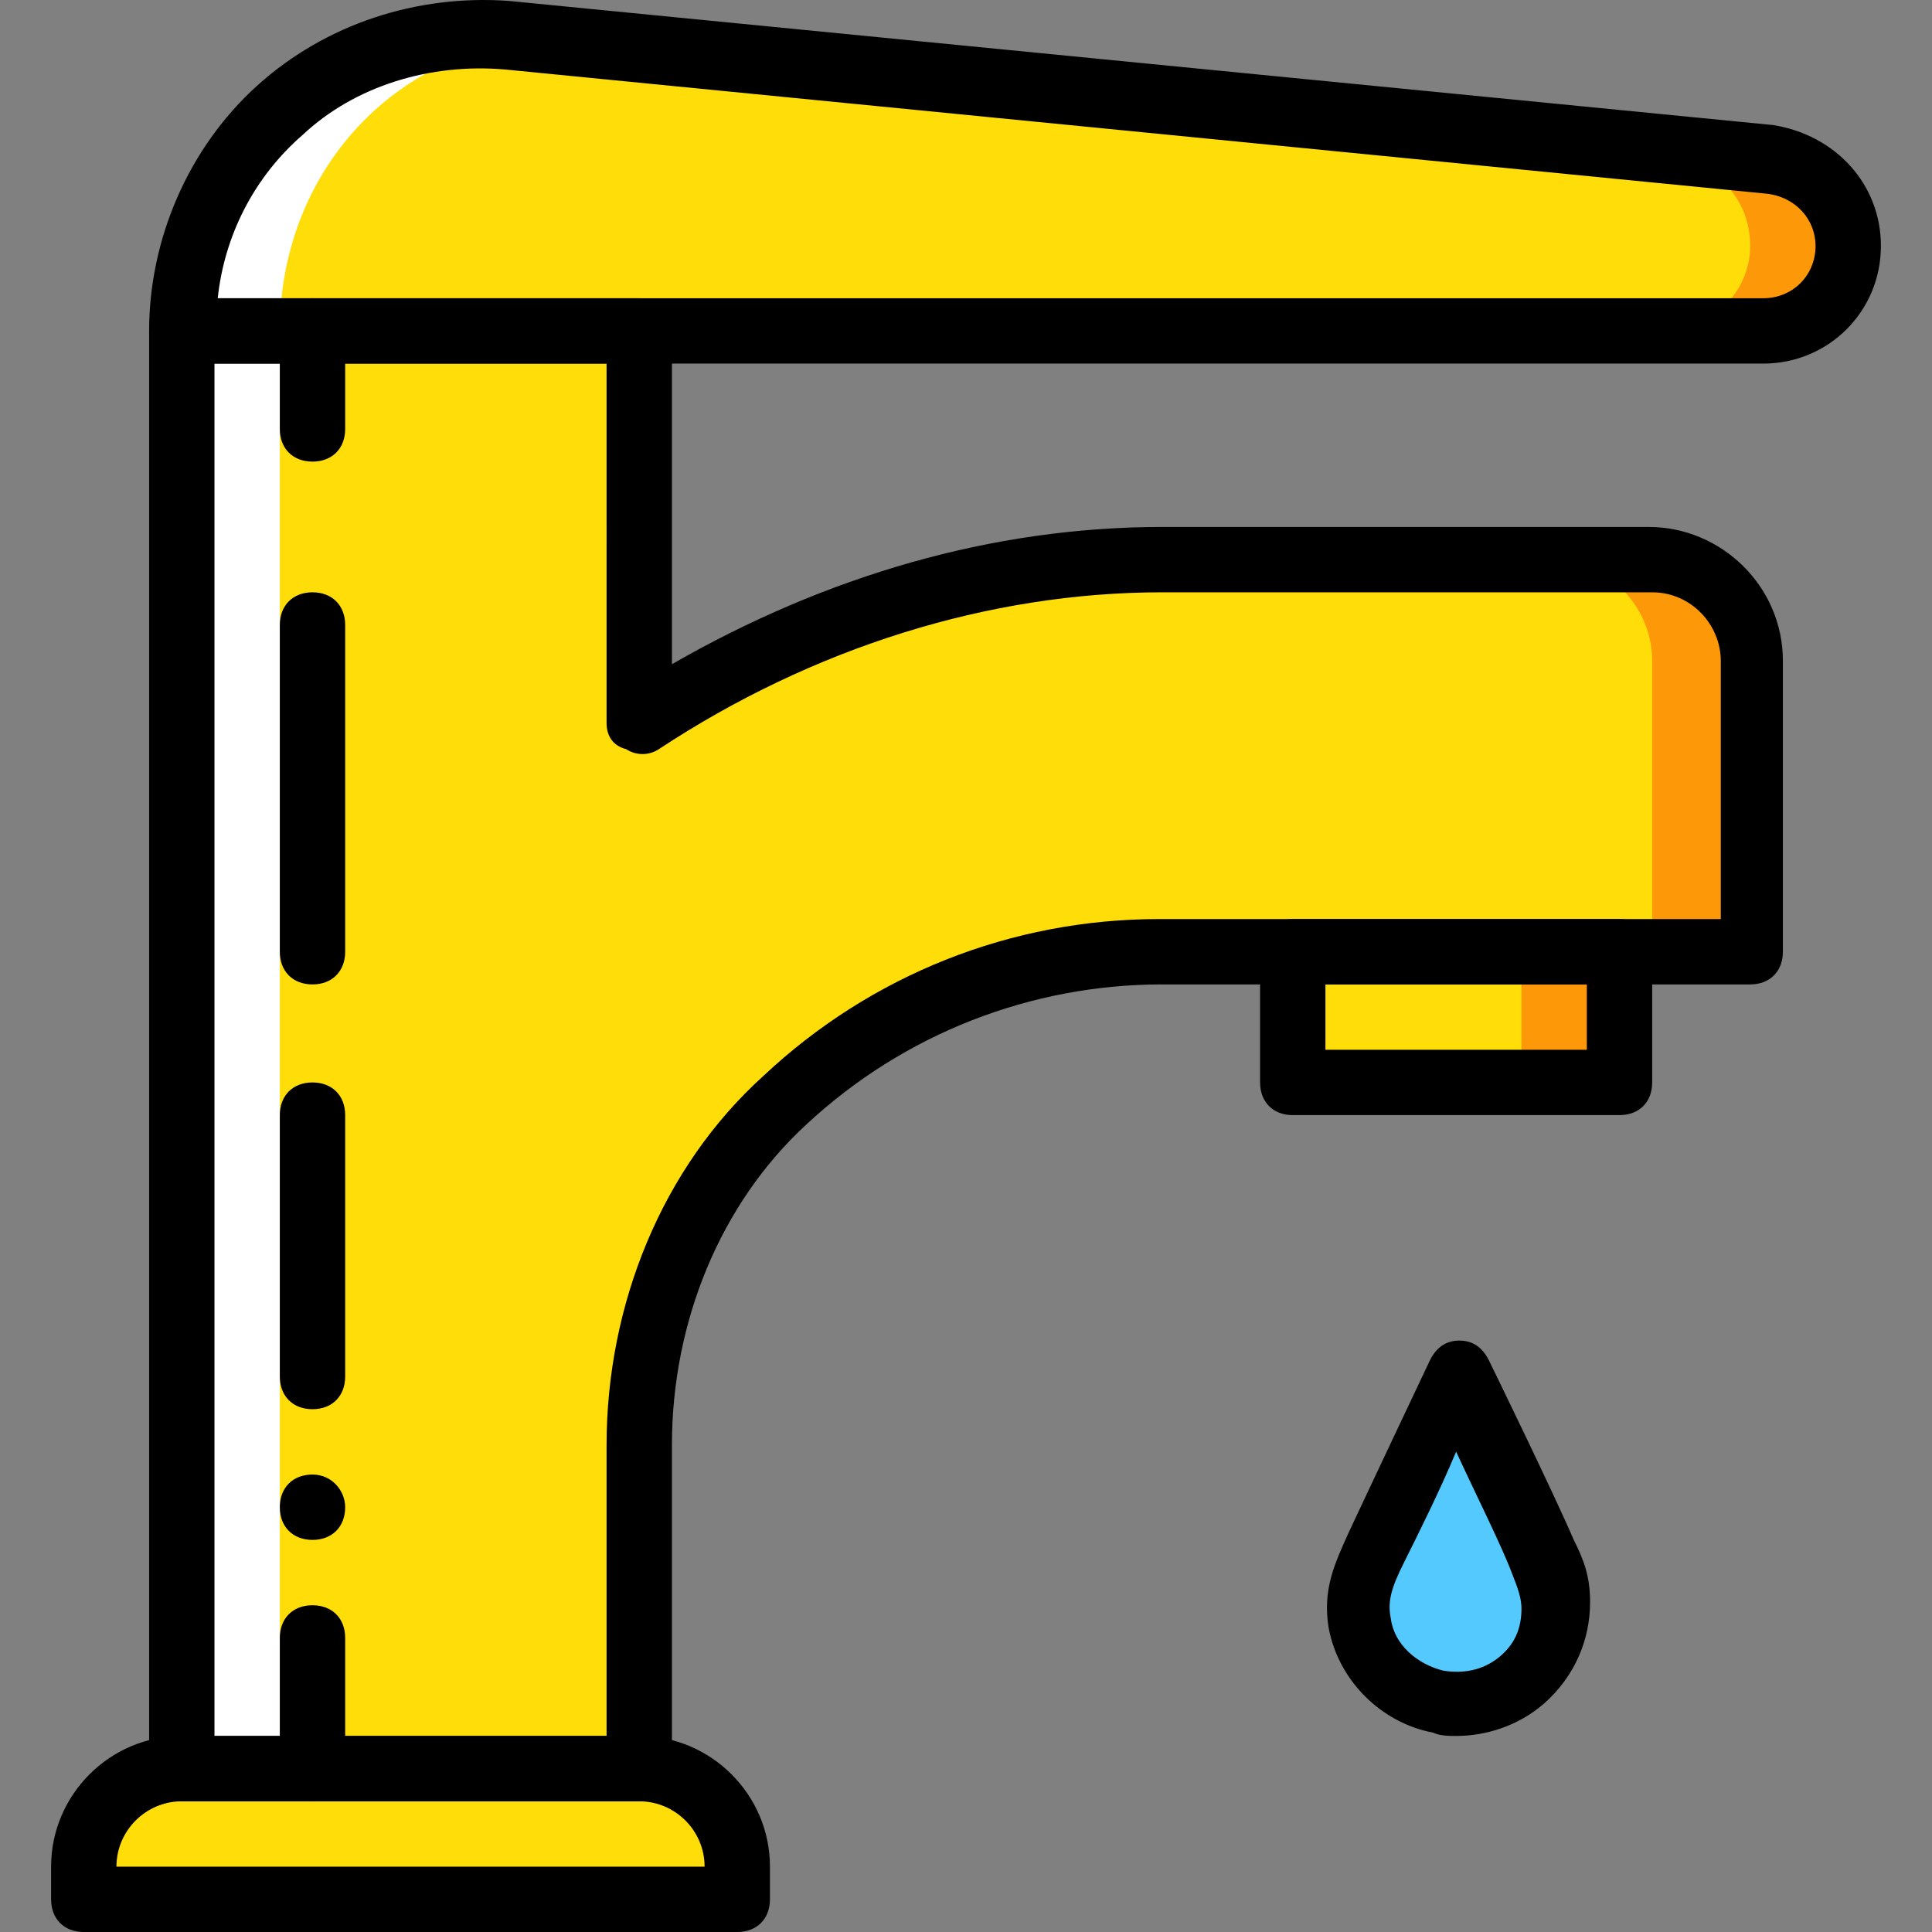 <?xml version="1.0" encoding="iso-8859-1"?>
<!-- Uploaded to: SVG Repo, www.svgrepo.com, Generator: SVG Repo Mixer Tools -->
<svg height="800px" width="800px" version="1.1" id="Layer_1" xmlns="http://www.w3.org/2000/svg" xmlns:xlink="http://www.w3.org/1999/xlink" 
	 viewBox="0 0 504.553 504.553" xml:space="preserve">
<rect x="0" y="0" width="504.553" height="504.553" fill="#808080" stroke="none"/>
<g transform="translate(1 1)">
	<path style="fill:#54C9FD;" d="M379.277,358.487c0,0-15.36,32.427-21.333,45.227c-3.413,6.827-5.973,11.947-4.267,19.627
		c1.707,10.24,10.24,18.773,20.48,20.48c16.213,2.56,30.72-9.387,30.72-25.6c0-4.267-1.707-8.533-3.413-12.8
		C396.343,393.473,379.277,358.487,379.277,358.487"/>
	<path style="fill:#FFDD09;" d="M336.61,281.687h85.333v-34.133H336.61V281.687z"/>
	<path style="fill:#FD9808;" d="M396.343,281.687h25.6v-34.133h-25.6V281.687z"/>
	<path style="fill:#FFDD09;" d="M165.943,460.887v-84.48c0-34.133,12.8-66.56,37.547-89.6c25.6-23.893,60.587-39.253,98.987-39.253
		l0,0h153.6v-75.947c0-14.507-11.947-26.453-26.453-26.453H302.477c-50.347,0-97.28,16.213-136.533,42.667V85.42H46.477v375.467
		H165.943z"/>
	<path style="fill:#FD9808;" d="M429.623,145.153h-25.6c14.507,0,26.453,11.947,26.453,26.453v75.947h25.6v-75.947
		C456.077,157.1,444.13,145.153,429.623,145.153"/>
	<path style="fill:#FFFFFF;" d="M46.477,460.887h25.6V85.42h-25.6V460.887z"/>
	<path style="fill:#FFDD09;" d="M456.077,85.42H55.01c0-46.08,39.253-81.067,85.333-76.8l318.293,32.427
		c11.093,0.853,20.48,11.093,20.48,22.187C478.263,75.18,468.877,85.42,456.077,85.42"/>
	<path style="fill:#FFFFFF;" d="M131.81,10.327V8.62c-45.227-4.267-85.333,31.573-85.333,76.8h25.6
		C72.077,47.873,96.823,17.153,131.81,10.327"/>
	<path style="fill:#FD9808;" d="M462.05,41.047L131.81,8.62c-6.827-0.853-12.8,0-19.627,0.853L436.45,41.047
		c11.093,0.853,19.627,10.24,19.627,22.187S445.837,85.42,433.89,85.42h25.6c11.947,0,22.187-10.24,22.187-22.187
		S473.143,41.9,462.05,41.047"/>
	<path style="fill:#FFDD09;" d="M191.543,495.02H20.877v-8.533c0-13.653,11.093-25.6,25.6-25.6h119.467
		c13.653,0,25.6,11.093,25.6,25.6V495.02z"/>
	<path d="M379.277,452.353c-1.707,0-4.267,0-5.973-0.853c-13.653-2.56-24.747-13.653-27.307-27.307
		c-1.707-10.24,1.707-17.067,5.12-24.747c5.973-12.8,21.333-45.227,21.333-45.227c1.707-3.413,4.267-5.12,7.68-5.12
		c3.413,0,5.973,1.707,7.68,5.12c0.853,1.707,17.067,34.987,22.187,46.933c2.56,5.12,4.267,9.387,4.267,16.213
		c0,10.24-4.267,19.627-11.947,26.453C395.49,449.793,386.957,452.353,379.277,452.353z M379.277,378.113
		c-4.267,10.24-10.24,22.187-13.653,29.013c-3.413,6.827-4.267,10.24-3.413,14.507c0.853,6.827,6.827,11.947,13.653,13.653
		c5.12,0.853,10.24,0,14.507-3.413c4.267-3.413,5.973-7.68,5.973-12.8c0-2.56-0.853-5.12-2.56-9.387
		C391.223,402.86,384.397,389.207,379.277,378.113z"/>
	<path d="M421.943,290.22H336.61c-5.12,0-8.533-3.413-8.533-8.533v-34.133c0-5.12,3.413-8.533,8.533-8.533h85.333
		c5.12,0,8.533,3.413,8.533,8.533v34.133C430.477,286.807,427.063,290.22,421.943,290.22z M345.143,273.153h68.267v-17.067h-68.267
		V273.153z"/>
	<path d="M165.943,469.42H46.477c-5.12,0-8.533-3.413-8.533-8.533V85.42c0-5.12,3.413-8.533,8.533-8.533h119.467
		c5.12,0,8.533,3.413,8.533,8.533v87.04c40.107-23.04,83.627-35.84,128-35.84h127.147c18.773,0,34.987,15.36,34.987,34.987v75.947
		c0,5.12-3.413,8.533-8.533,8.533H304.183c-0.853,0-0.853,0-1.707,0c-34.133,0-67.413,12.8-93.013,36.693
		c-22.187,20.48-34.987,51.2-34.987,83.627v84.48C174.477,466.007,171.063,469.42,165.943,469.42z M55.01,452.353h102.4v-75.947
		c0-36.693,14.507-72.533,40.96-96.427c28.16-26.453,64.853-40.96,103.253-40.96c0.853,0,0.853,0,1.707,0h145.067v-67.413
		c0-9.387-7.68-17.92-17.92-17.92h-128c-45.227,0-91.307,14.507-131.413,40.96c-2.56,1.707-5.973,1.707-8.533,0
		c-3.413-0.853-5.12-3.413-5.12-6.827V93.953H55.01V452.353z"/>
	<path d="M459.49,93.953H46.477c-5.12,0-8.533-3.413-8.533-8.533c0-23.893,10.24-47.787,28.16-64S107.917-2.473,131.81-0.767
		L462.05,31.66c16.213,2.56,28.16,15.36,28.16,31.573C490.21,80.3,476.557,93.953,459.49,93.953z M55.863,76.887H459.49
		c7.68,0,13.653-5.973,13.653-13.653c0-6.827-5.12-12.8-12.8-13.653L130.957,17.153C111.33,15.447,91.703,21.42,78.05,34.22
		C65.25,45.313,57.57,60.673,55.863,76.887z"/>
	<path d="M191.543,503.553H20.877c-5.12,0-8.533-3.413-8.533-8.533v-8.533c0-18.773,15.36-34.133,34.133-34.133h119.467
		c18.773,0,34.133,15.36,34.133,34.133v8.533C200.077,500.14,196.663,503.553,191.543,503.553z M29.41,486.487h153.6
		c0-9.387-7.68-17.067-17.067-17.067H46.477C37.09,469.42,29.41,477.1,29.41,486.487L29.41,486.487z"/>
	<path d="M80.61,469.42c-5.12,0-8.533-3.413-8.533-8.533v-34.133c0-5.12,3.413-8.533,8.533-8.533s8.533,3.413,8.533,8.533v34.133
		C89.143,466.007,85.73,469.42,80.61,469.42z"/>
	<path d="M80.61,367.02c-5.12,0-8.533-3.413-8.533-8.533V290.22c0-5.12,3.413-8.533,8.533-8.533s8.533,3.413,8.533,8.533v68.267
		C89.143,363.607,85.73,367.02,80.61,367.02z"/>
	<path d="M80.61,384.087c-5.12,0-8.533,3.413-8.533,8.533s3.413,8.533,8.533,8.533s8.533-3.413,8.533-8.533
		C89.143,388.353,85.73,384.087,80.61,384.087"/>
	<path d="M80.61,256.087c-5.12,0-8.533-3.413-8.533-8.533V162.22c0-5.12,3.413-8.533,8.533-8.533s8.533,3.413,8.533,8.533v85.333
		C89.143,252.673,85.73,256.087,80.61,256.087z"/>
	<path d="M80.61,119.553c-5.12,0-8.533-3.413-8.533-8.533v-25.6c0-5.12,3.413-8.533,8.533-8.533s8.533,3.413,8.533,8.533v25.6
		C89.143,116.14,85.73,119.553,80.61,119.553z"/>
</g>
</svg>